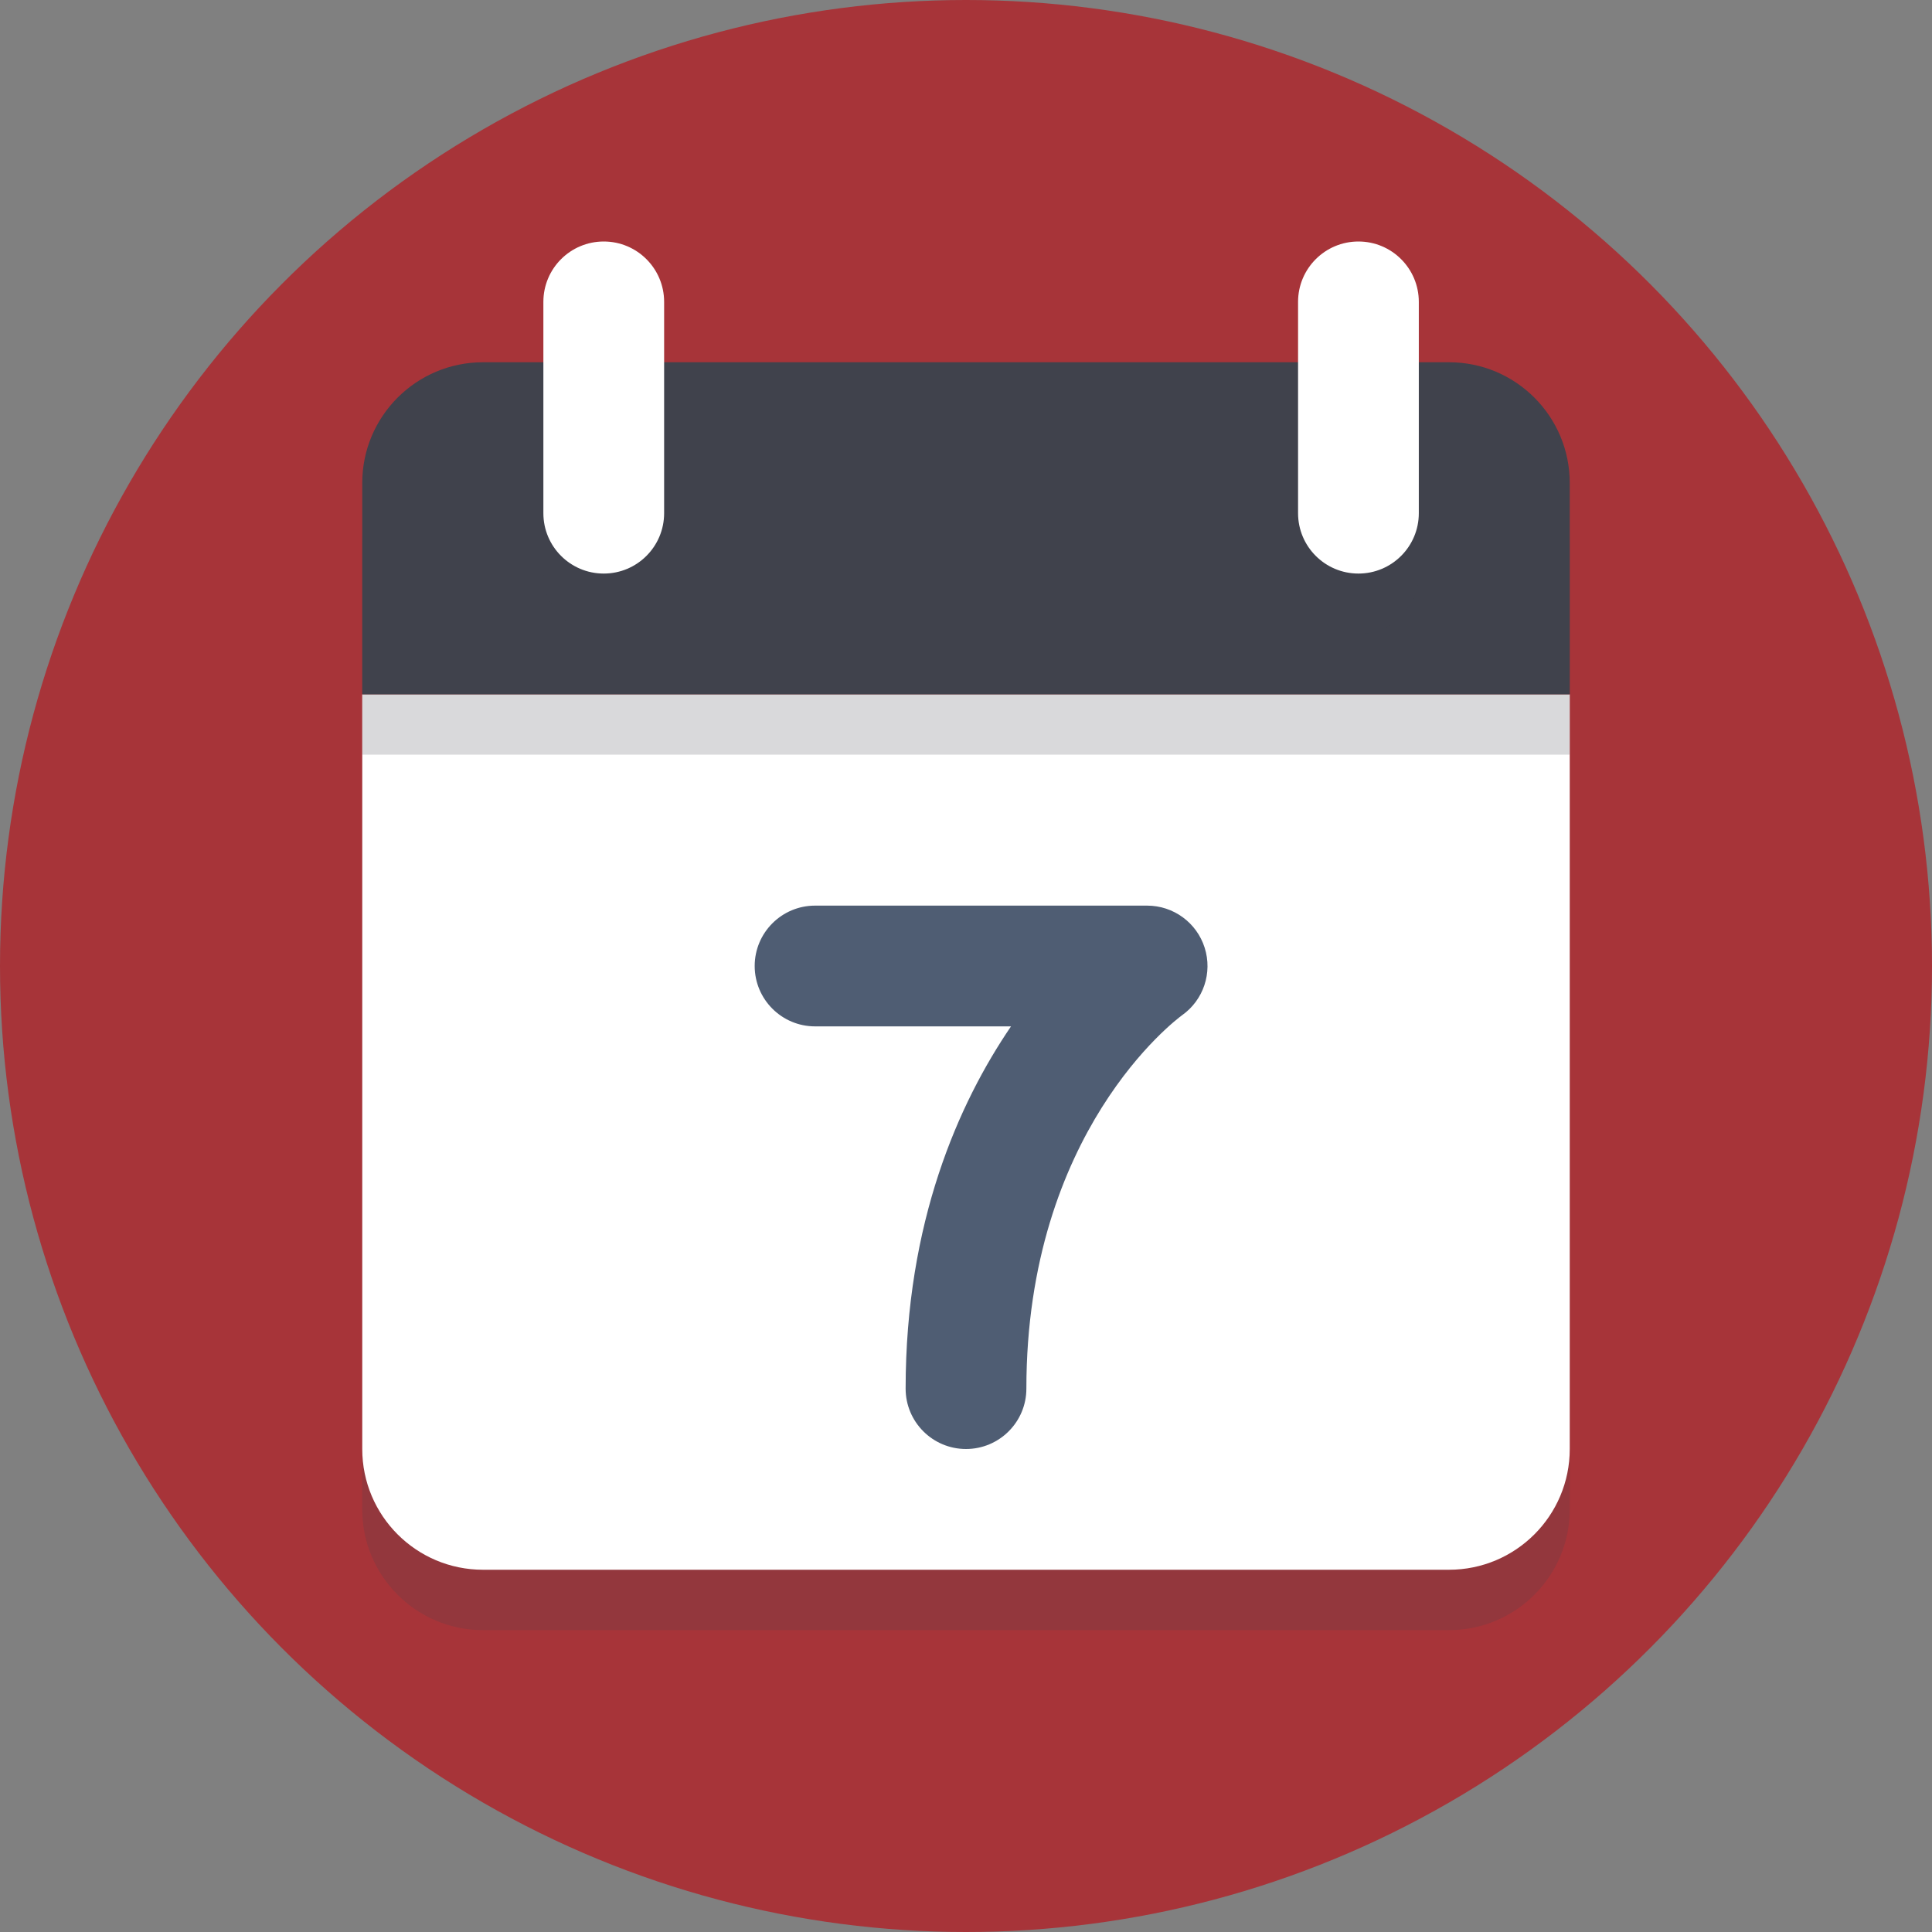 <svg enable-background="new 0 0 64 64" height="64px" version="1.1" viewBox="0 0 64 64" width="64px" xml:space="preserve" xmlns="http://www.w3.org/2000/svg" xmlns:xlink="http://www.w3.org/1999/xlink"><rect x="0" y="0" width="64" height="64" fill="#808080" stroke="none"/><g id="Layer_1"><g><circle cx="32" cy="32" fill="#a73439" r="32" opacity="1" original-fill="#77b3d4"></circle></g><g><g opacity="0.2"><path d="M12,25v25c0,2.209,1.791,4,4,4h32c2.209,0,4-1.791,4-4V25H12z" fill="#40424c" opacity="1" original-fill="#231f20"></path></g><g><path d="M12,23v25c0,2.209,1.791,4,4,4h32c2.209,0,4-1.791,4-4V23H12z" fill="#ffffff" opacity="1" original-fill="#ffffff"></path></g><g opacity="0.2"><path d="M48,14H16c-2.209,0-4,1.791-4,4v7h40v-7C52,15.791,50.209,14,48,14z" fill="#40424c" opacity="1" original-fill="#231f20"></path></g><g><path d="M48,12H16c-2.209,0-4,1.791-4,4v7h40v-7C52,13.791,50.209,12,48,12z" fill="#40424c" opacity="1" original-fill="#c75c5c"></path></g><g><path d="M32,48c-1.104,0-2-0.896-2-2c0-5.515,1.757-9.455,3.491-12H27c-1.104,0-2-0.896-2-2s0.896-2,2-2h11     c0.871,0,1.642,0.563,1.906,1.394s-0.039,1.735-0.75,2.238C38.957,33.778,34,37.493,34,46C34,47.104,33.104,48,32,48z" fill="#4f5d73" opacity="1" original-fill="#4f5d73"></path></g><g opacity="0.2"><path d="M20,21c-1.105,0-2-0.895-2-2v-7c0-1.105,0.895-2,2-2l0,0c1.105,0,2,0.895,2,2v7     C22,20.105,21.105,21,20,21L20,21z" fill="#40424c" opacity="1" original-fill="#231f20"></path></g><g opacity="0.2"><path d="M45,21c-1.105,0-2-0.895-2-2v-7c0-1.105,0.895-2,2-2l0,0c1.105,0,2,0.895,2,2v7     C47,20.105,46.105,21,45,21L45,21z" fill="#40424c" opacity="1" original-fill="#231f20"></path></g><g><path d="M20,19c-1.105,0-2-0.895-2-2v-7c0-1.105,0.895-2,2-2l0,0c1.105,0,2,0.895,2,2v7     C22,18.105,21.105,19,20,19L20,19z" fill="#ffffff" opacity="1" original-fill="#e0e0d1"></path></g><g><path d="M45,19c-1.105,0-2-0.895-2-2v-7c0-1.105,0.895-2,2-2l0,0c1.105,0,2,0.895,2,2v7     C47,18.105,46.105,19,45,19L45,19z" fill="#ffffff" opacity="1" original-fill="#e0e0d1"></path></g></g></g><g id="Layer_2"></g></svg>